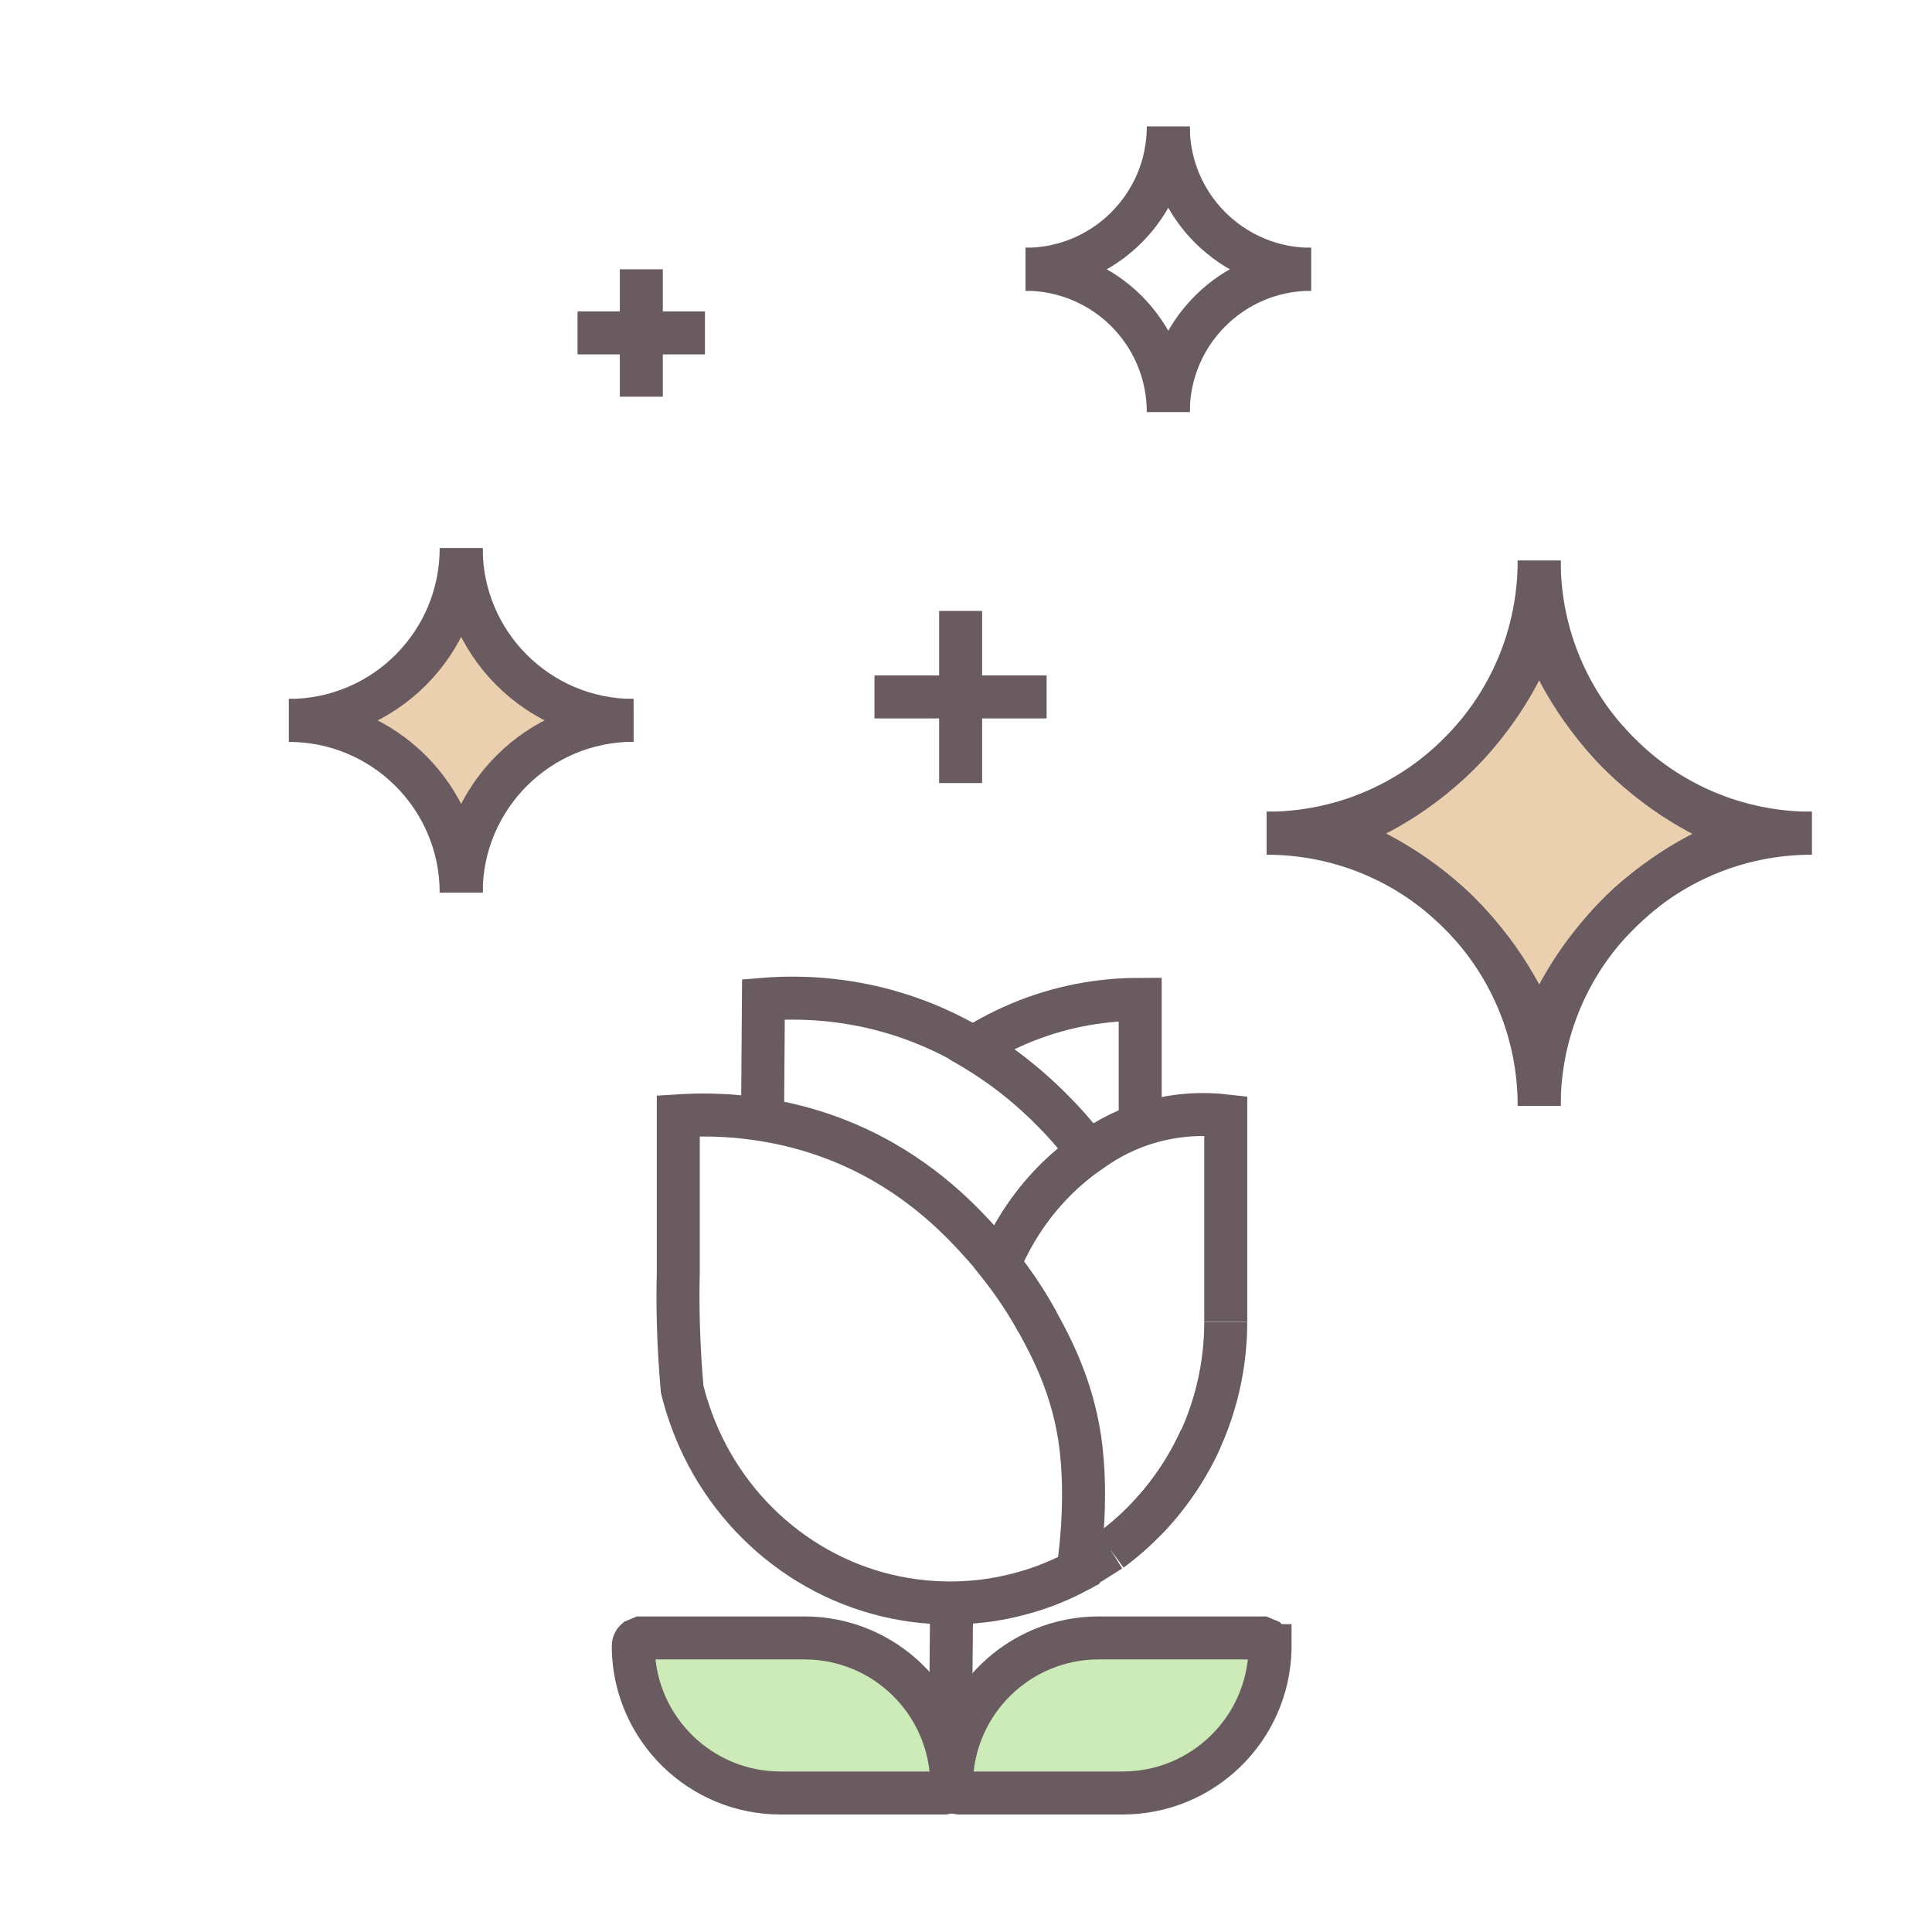 <?xml version="1.0" encoding="UTF-8"?>
<svg id="Calque_2" data-name="Calque 2" xmlns="http://www.w3.org/2000/svg" viewBox="0 0 134.81 134.81">
  <defs>
    <style>
      .cls-1 {
        fill: #cdebb9;
      }

      .cls-1, .cls-2, .cls-3 {
        stroke: #6a5b61;
        stroke-miterlimit: 10;
        stroke-width: 3px;
      }

      .cls-4, .cls-2 {
        fill: none;
      }

      .cls-4, .cls-5 {
        stroke-width: 0px;
      }

      .cls-5, .cls-3 {
        fill: #ebd0af;
      }
    </style>
  </defs>
  <g id="Crafticons_-_Simple_Set" data-name="Crafticons - Simple Set">
    <g id="Beauté">
      <g id="Rose">
        <g>
          <line class="cls-2" x1="66.96" y1="72.61" x2="66.95" y2="72.61"/>
          <line class="cls-2" x1="68.5" y1="72.74" x2="68.49" y2="72.74"/>
          <path class="cls-2" d="m85.53,92.23c0,1.76-.23,4.79-1.73,8.14-1.9,4.21-4.8,6.69-6.28,7.79"/>
          <path class="cls-2" d="m53.14,77.9h0s.02-.02.02-.03c.02-.01.03-.03.05-.04"/>
          <path class="cls-2" d="m75.21,109.62h0s0,0,0,0c-1.08.58-2.54,1.23-4.34,1.67-2.27.57-4.24.61-5.65.53h0c-7.32-.41-13.55-4.99-16.44-11.45-.82-1.83-1.18-3.44-1.18-3.44-.13-1.48-.23-3.06-.27-4.71-.03-1.18-.03-2.32,0-3.41v-10.95c2.62-.17,7.47-.11,12.67,2.36,4.49,2.14,7.22,5.13,8.54,6.6,2.05,2.28,3.28,4.38,3.84,5.4.92,1.67,2.4,4.43,2.96,8.14.67,4.45-.13,9.2-.13,9.25Z"/>
          <path class="cls-2" d="m75.21,109.62c.77-.48,1.53-.97,2.3-1.45,0,0,0,0,0,0"/>
          <path class="cls-2" d="m72.38,92.23c-.75-1.38-1.65-2.71-2.67-4,.53-1.29,1.23-2.56,2.1-3.76,1.2-1.65,2.62-3.02,4.16-4.09-.45-.59-.94-1.18-1.44-1.75-.24-.26-.47-.52-.72-.77-1.83-1.91-3.84-3.49-5.97-4.75-.29-.18-.58-.34-.89-.51"/>
          <line class="cls-2" x1="65.22" y1="111.82" x2="65.22" y2="111.82"/>
          <path class="cls-2" d="m79.56,77.87v-8.14h0c-1.88,0-4.5.23-7.42,1.29-1.43.52-2.64,1.13-3.64,1.72h0c-.21.12-.44.25-.65.39"/>
          <path class="cls-2" d="m77.51,108.17s0,0,0-.01c.85-.62,1.65-1.31,2.38-2.06,1.61-1.65,2.94-3.59,3.9-5.73"/>
          <path class="cls-2" d="m69.72,88.23c.53-1.29,1.23-2.56,2.1-3.76,1.69-2.33,3.52-3.65,4.16-4.09.79-.55,2.07-1.41,3.95-2,2.33-.73,4.36-.66,5.6-.52v14.36"/>
          <path class="cls-2" d="m83.79,100.37c-.96,2.14-2.29,4.08-3.9,5.73"/>
          <path class="cls-2" d="m75.97,80.39c-.5-.65-1.22-1.54-2.16-2.52-1.45-1.5-5.21-5.31-11.36-7.17-3.5-1.06-6.71-1.17-9.18-.97l-.06,8.1v.04"/>
          <line class="cls-2" x1="79.56" y1="78.02" x2="79.56" y2="77.87"/>
        </g>
        <line class="cls-2" x1="66.4" y1="111.85" x2="66.29" y2="125.03"/>
        <path class="cls-1" d="m88.62,114.83v.26c-.14,5.56-4.69,10.02-10.28,10.02h-11.39c-.15,0-.29-.06-.39-.16-.1-.09-.17-.23-.17-.38,0-.09,0-.18,0-.26.14-5.56,4.69-10.02,10.28-10.02h11.39l.38.16c.1.1.16.23.16.38Z"/>
        <path class="cls-1" d="m44.19,114.83c0,.09,0,.18,0,.26.14,5.56,4.69,10.02,10.28,10.02h11.39c.15,0,.29-.06.39-.16.1-.09.16-.23.16-.38v-.26c-.14-5.56-4.69-10.02-10.28-10.02h-11.39l-.38.16c-.1.09-.17.23-.17.38Z"/>
      </g>
      <g>
        <path class="cls-3" d="m107.4,72.29c-.78-2.06-2.55-5.86-6.31-9.28-3.05-2.77-6.17-4.16-8.13-4.85,1.94-.68,5.5-2.21,8.86-5.57,3.35-3.35,4.89-6.92,5.57-8.86.7,1.97,2.26,5.51,5.61,8.86,3.33,3.34,6.86,4.9,8.82,5.61-1.97.69-5.52,2.23-8.87,5.55-3.24,3.21-4.81,6.6-5.54,8.53Z"/>
        <path class="cls-2" d="m88.38,58.14c10.51,0,19.02-8.51,19.02-19.02"/>
        <path class="cls-2" d="m107.4,39.12c0,10.51,8.52,19.02,19.02,19.02"/>
        <path class="cls-2" d="m88.38,58.14c10.51,0,19.02,8.52,19.02,19.02"/>
        <path class="cls-2" d="m107.4,77.16c0-10.5,8.52-19.02,19.02-19.02"/>
      </g>
      <g>
        <rect class="cls-5" x="27.53" y="45.62" width="9.28" height="9.28" transform="translate(-26.12 37.47) rotate(-45)"/>
        <path class="cls-2" d="m20.16,50.27c6.64,0,12.02-5.38,12.02-12.02"/>
        <path class="cls-2" d="m32.18,38.25c0,6.64,5.38,12.02,12.02,12.02"/>
        <path class="cls-2" d="m20.16,50.27c6.64,0,12.02,5.38,12.02,12.02"/>
        <path class="cls-2" d="m32.18,62.28c0-6.63,5.38-12.02,12.02-12.02"/>
      </g>
      <g>
        <path class="cls-2" d="m71.56,18.79c5.5,0,9.96-4.46,9.96-9.96"/>
        <path class="cls-2" d="m81.52,8.83c0,5.5,4.46,9.96,9.96,9.96"/>
        <path class="cls-2" d="m71.56,18.79c5.5,0,9.96,4.46,9.96,9.96"/>
        <path class="cls-2" d="m81.52,28.75c0-5.5,4.46-9.96,9.96-9.96"/>
      </g>
      <line class="cls-2" x1="67.03" y1="42.63" x2="67.03" y2="54.64"/>
      <line class="cls-2" x1="73.03" y1="48.63" x2="61.02" y2="48.63"/>
      <line class="cls-2" x1="44.75" y1="18.79" x2="44.75" y2="27.68"/>
      <line class="cls-2" x1="49.19" y1="23.23" x2="40.3" y2="23.23"/>
      <rect class="cls-4" width="134.81" height="134.81"/>
    </g>
  </g>
</svg>